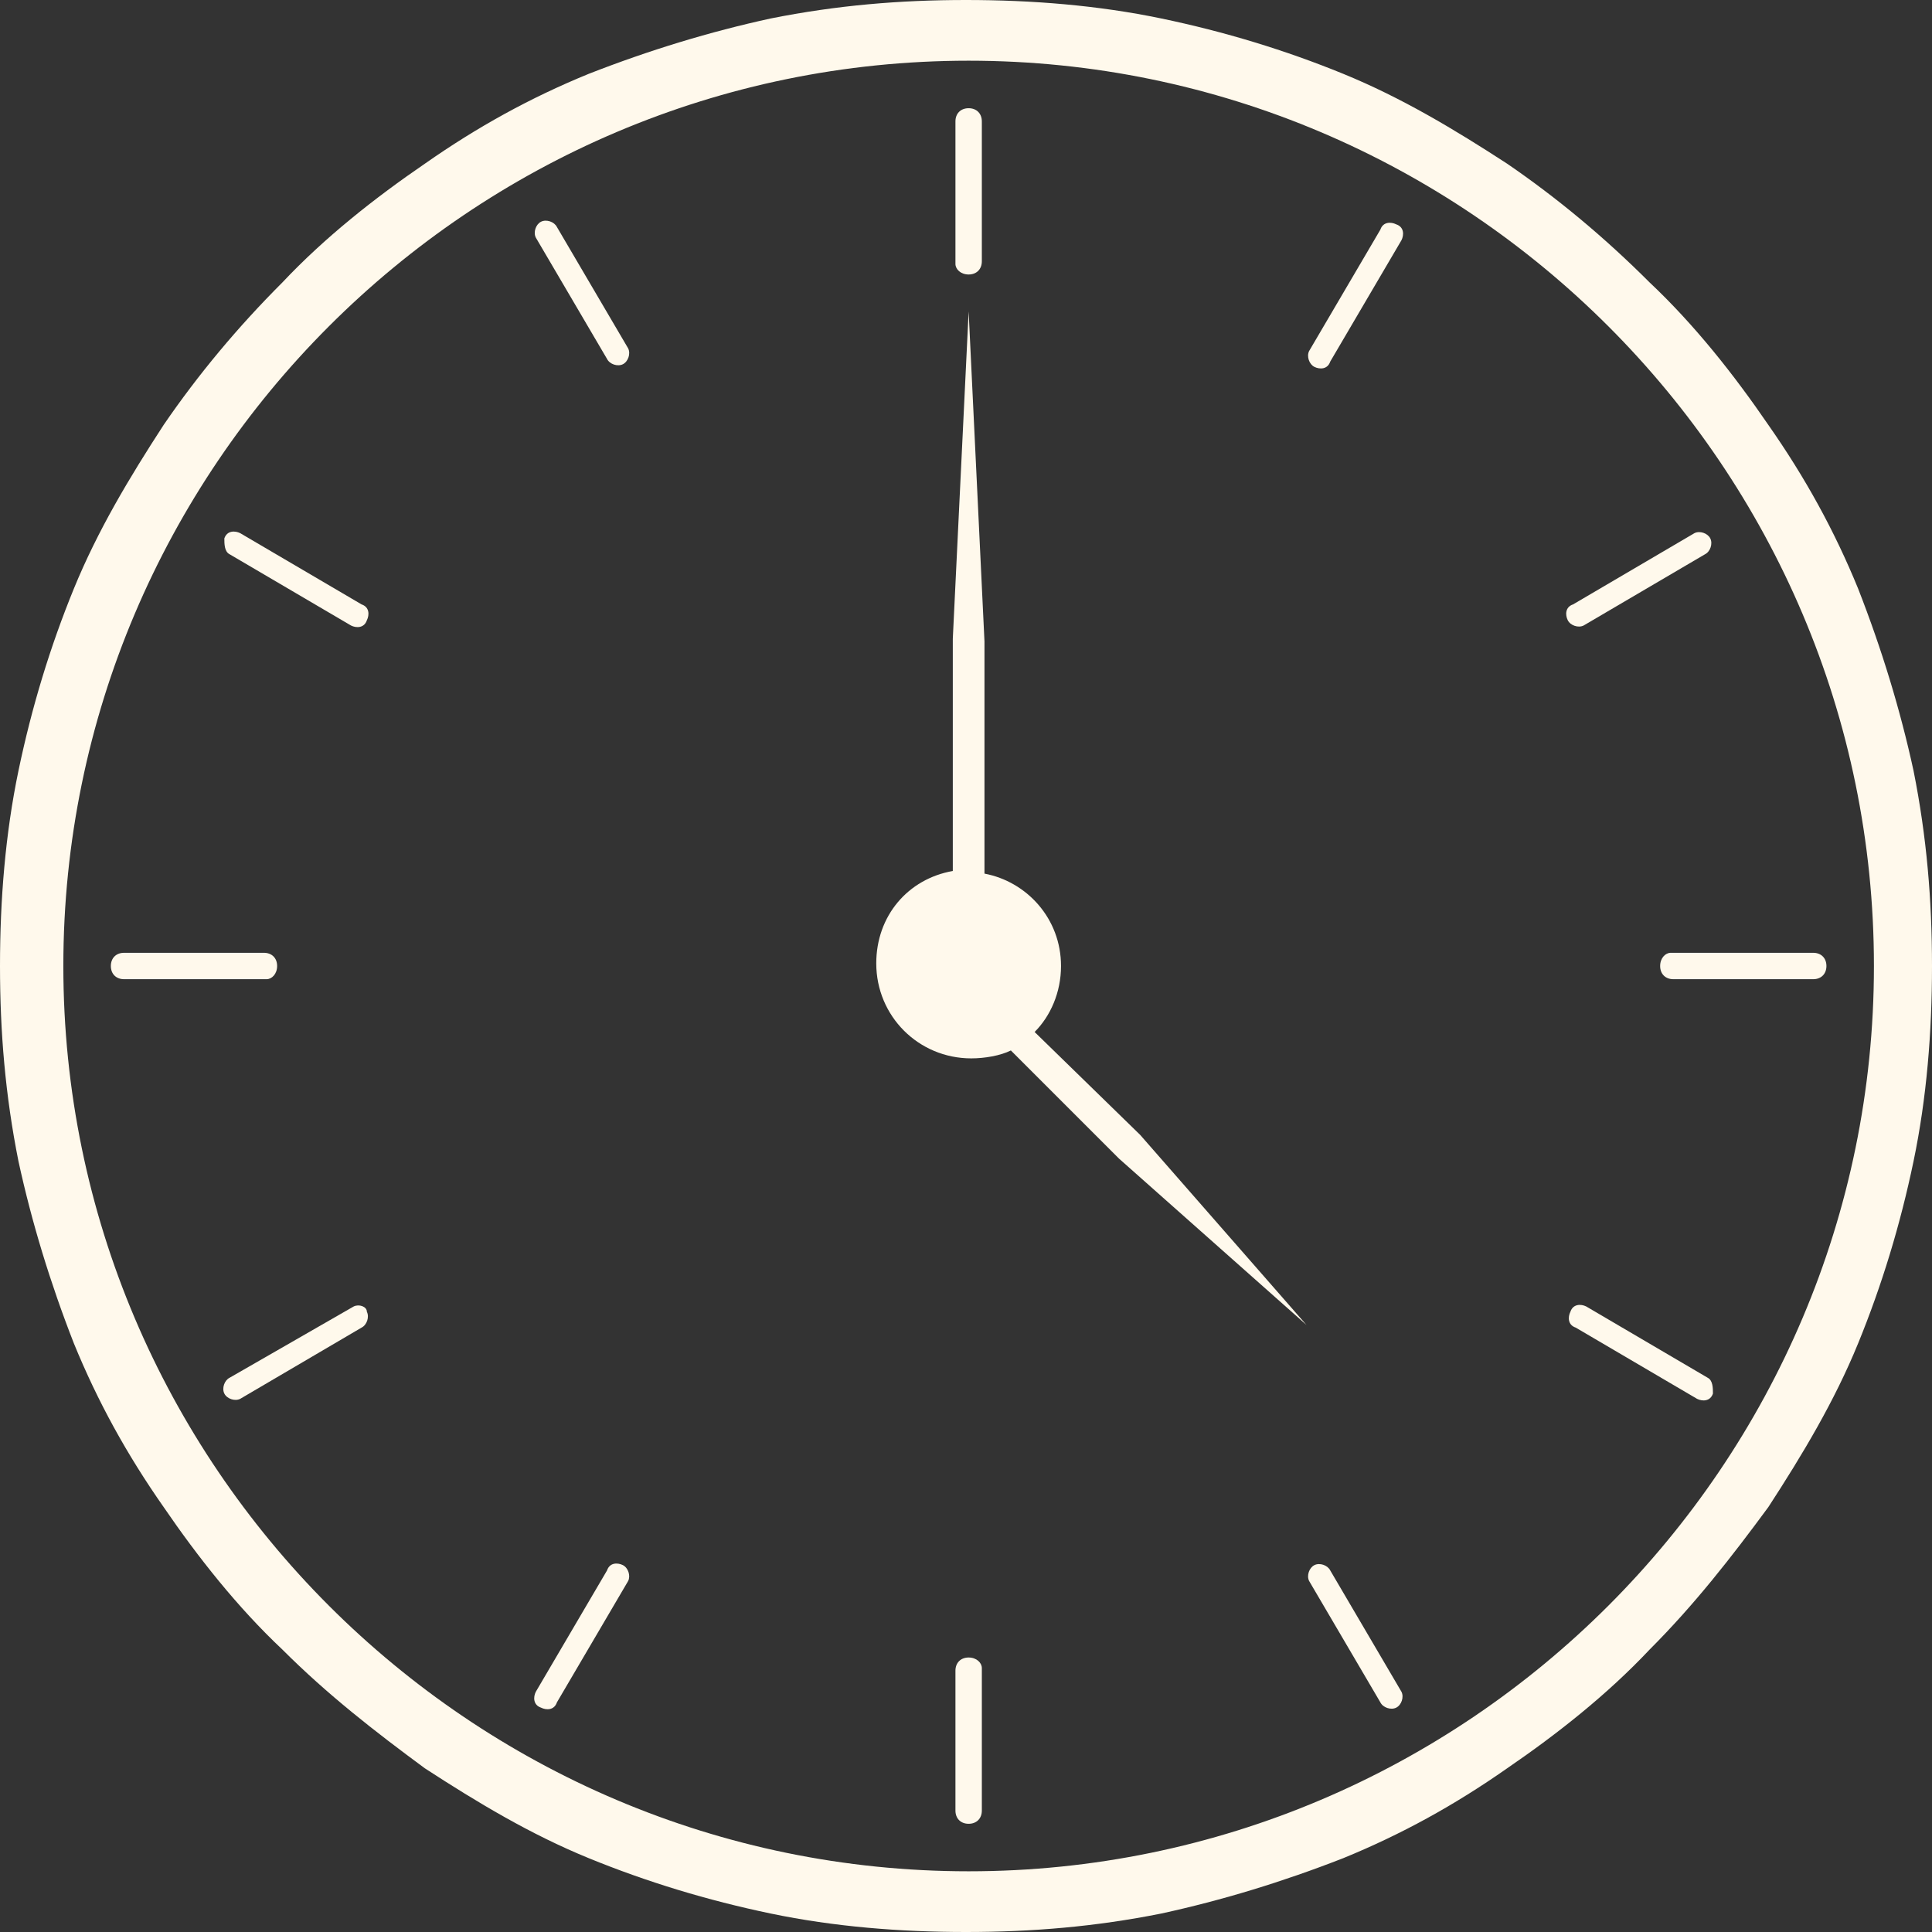 <?xml version="1.0" encoding="UTF-8" standalone="no"?><svg xmlns="http://www.w3.org/2000/svg" xmlns:xlink="http://www.w3.org/1999/xlink" fill="#fff9ec" height="73.2" preserveAspectRatio="xMidYMid meet" version="1" viewBox="13.3 13.4 73.2 73.2" width="73.2" zoomAndPan="magnify"><rect x="13.3" y="13.4" width="73.2" height="73.2" fill="#333333" stroke="none"/><g id="change1_1"><path d="M85.8,42.6c-0.5-2.3-1.2-4.6-2.1-6.9c-0.9-2.2-2-4.2-3.4-6.2c-1.3-1.9-2.8-3.8-4.5-5.4c-1.7-1.7-3.5-3.2-5.4-4.5 c-2-1.3-4-2.5-6.2-3.4c-2.2-0.9-4.5-1.6-6.9-2.1s-4.9-0.7-7.4-0.7s-4.9,0.2-7.4,0.7c-2.3,0.5-4.6,1.2-6.9,2.1 c-2.2,0.9-4.2,2-6.2,3.4c-1.9,1.3-3.8,2.8-5.4,4.5c-1.7,1.7-3.2,3.5-4.5,5.4c-1.3,2-2.5,4-3.4,6.2s-1.6,4.5-2.1,6.9 s-0.7,4.9-0.7,7.4s0.2,4.9,0.7,7.4c0.5,2.3,1.2,4.6,2.1,6.9c0.9,2.2,2,4.2,3.4,6.2c1.3,1.9,2.8,3.8,4.5,5.4 c1.7,1.7,3.5,3.1,5.4,4.5c2,1.3,4,2.5,6.2,3.4s4.5,1.6,6.9,2.1s4.9,0.7,7.4,0.7s4.9-0.2,7.4-0.7c2.3-0.5,4.6-1.2,6.9-2.1 c2.2-0.9,4.2-2,6.2-3.4c1.9-1.3,3.8-2.8,5.4-4.5c1.7-1.7,3.1-3.5,4.5-5.4c1.3-2,2.5-4,3.4-6.2c0.9-2.2,1.6-4.5,2.1-6.9 s0.7-4.9,0.7-7.4S86.3,45.1,85.8,42.6z M50,84.3c-18.9,0-34.3-15.4-34.3-34.3S31.1,15.7,50,15.7S84.3,31.1,84.3,50 S68.9,84.3,50,84.3z" fill="inherit"/><path d="M50,23.8c0.3,0,0.5-0.2,0.5-0.5V18c0-0.3-0.2-0.5-0.5-0.5s-0.5,0.2-0.5,0.5v5.4C49.5,23.6,49.7,23.8,50,23.8z" fill="inherit"/><path d="M34.4,22c-0.1-0.2-0.4-0.3-0.6-0.2c-0.2,0.1-0.3,0.4-0.2,0.6l2.7,4.6c0.1,0.2,0.4,0.3,0.6,0.2c0.2-0.1,0.3-0.4,0.2-0.6 L34.4,22z" fill="inherit"/><path d="M22,34.4l4.6,2.7c0.2,0.1,0.5,0.1,0.6-0.2c0.1-0.2,0.1-0.5-0.2-0.6l-4.6-2.7c-0.2-0.1-0.5-0.1-0.6,0.2 C21.8,34,21.8,34.3,22,34.4z" fill="inherit"/><path d="M23.8,50c0-0.3-0.2-0.5-0.5-0.5H18c-0.3,0-0.5,0.2-0.5,0.5s0.2,0.5,0.5,0.5h5.4C23.6,50.5,23.8,50.3,23.8,50z" fill="inherit"/><path d="M26.7,62.9L22,65.6c-0.2,0.1-0.3,0.4-0.2,0.6c0.1,0.2,0.4,0.3,0.6,0.2l4.6-2.7c0.2-0.1,0.3-0.4,0.2-0.6 C27.2,62.9,26.9,62.8,26.7,62.9z" fill="inherit"/><path d="M36.9,72.7c-0.2-0.1-0.5-0.1-0.6,0.2l-2.7,4.6c-0.1,0.2-0.1,0.5,0.2,0.6c0.2,0.1,0.5,0.1,0.6-0.2l2.7-4.6 C37.2,73.1,37.1,72.8,36.9,72.7z" fill="inherit"/><path d="M50,76.2c-0.3,0-0.5,0.2-0.5,0.5V82c0,0.3,0.2,0.5,0.5,0.5s0.5-0.2,0.5-0.5v-5.4C50.5,76.4,50.3,76.2,50,76.2z" fill="inherit"/><path d="M63.7,72.9c-0.1-0.2-0.4-0.3-0.6-0.2c-0.2,0.1-0.3,0.4-0.2,0.6l2.7,4.6c0.1,0.2,0.4,0.3,0.6,0.2c0.2-0.1,0.3-0.4,0.2-0.6 L63.7,72.9z" fill="inherit"/><path d="M78,65.6l-4.6-2.7c-0.2-0.1-0.5-0.1-0.6,0.2c-0.1,0.2-0.1,0.5,0.2,0.6l4.6,2.7c0.2,0.1,0.5,0.1,0.6-0.2 C78.2,66,78.2,65.7,78,65.6z" fill="inherit"/><path d="M76.2,50c0,0.3,0.2,0.5,0.5,0.5H82c0.3,0,0.5-0.2,0.5-0.5s-0.2-0.5-0.5-0.5h-5.4C76.4,49.5,76.2,49.7,76.2,50z" fill="inherit"/><path d="M72.7,36.9c0.1,0.2,0.4,0.3,0.6,0.2l4.6-2.7c0.2-0.1,0.3-0.4,0.2-0.6c-0.1-0.2-0.4-0.3-0.6-0.2l-4.6,2.7 C72.6,36.4,72.6,36.7,72.7,36.9z" fill="inherit"/><path d="M63.1,27.3c0.2,0.1,0.5,0.1,0.6-0.2l2.7-4.6c0.1-0.2,0.1-0.5-0.2-0.6c-0.2-0.1-0.5-0.1-0.6,0.2l-2.7,4.6 C62.8,26.9,62.9,27.2,63.1,27.3z" fill="inherit"/><path d="M52.5,52.5c0.6-0.6,1-1.5,1-2.5c0-1.8-1.3-3.2-2.9-3.5v-8.8L50,25.2l-0.6,12.4v8.8c-1.7,0.3-2.9,1.7-2.9,3.5 c0,2,1.6,3.6,3.6,3.6c0.5,0,1.1-0.1,1.5-0.3l4.1,4.1l7.1,6.3l-6.3-7.2L52.5,52.5z" fill="inherit"/></g></svg>